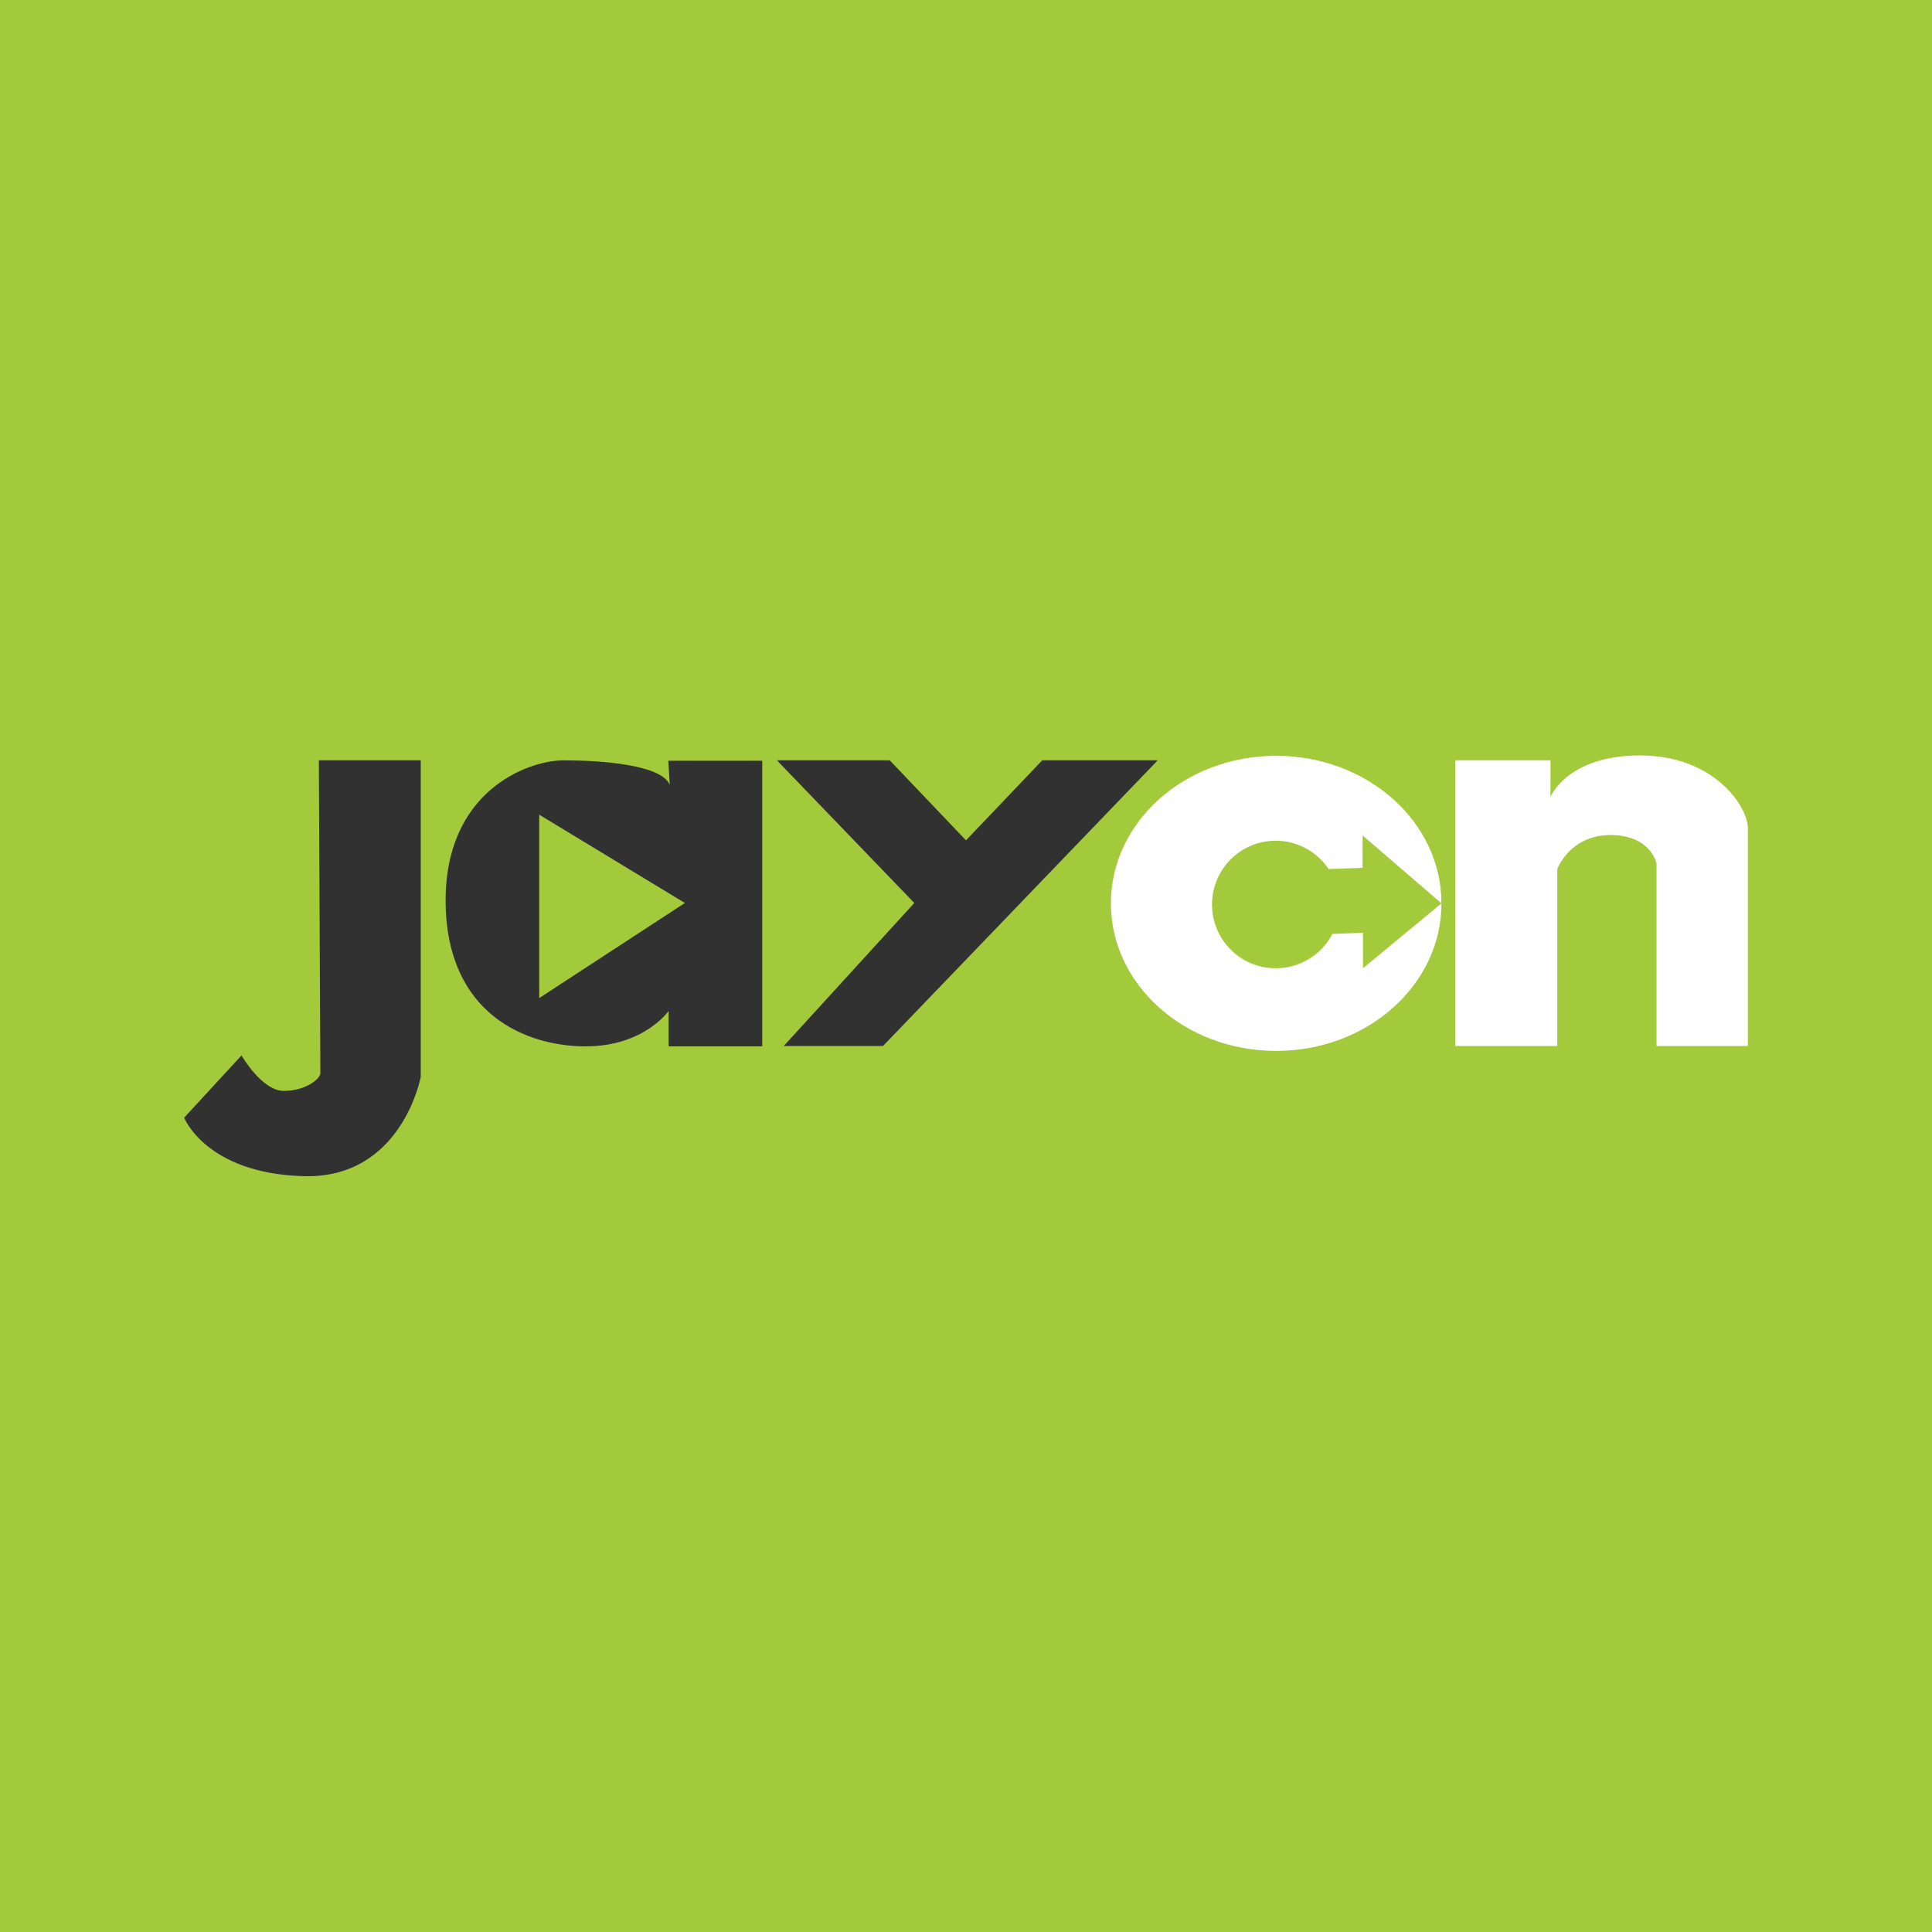 <svg xmlns="http://www.w3.org/2000/svg" width="512" height="512" viewBox="0 0 512 512"><rect fill="#A3CA3B" width="512" height="512"/><path fill="#313131" d="M84.5 201.5h27v83.9s-5 27-31 26.3c-25.9-.7-31.7-15.5-31.7-15.5L64 279.7s5.4 9.4 11.2 9.4c5.8 0 9.7-3.2 9.7-4.7s-.4-82.9-.4-82.9zM177.1 201.5l.4 6.5c-2.2-5.4-18.4-6.5-28.1-6.5-9.7 0-31.7 8.3-31.3 37.9.4 29.6 21.6 37.9 37.1 37.9s22-9.4 22-9.4v9.4H202v-75.7h-24.9zm-34.2 63v-48.6l38.6 23.4-38.6 25.2zM207.7 201.5h28.1l20.2 21.2 20.2-21.2h30.6L234 277.2h-26.3l34.6-37.9-36.4-37.8"/><path fill="#FFF" d="M361.2 256.6v-9.4l-8.1.3c-2.8 5.4-8.5 9.1-15 9.1-9.4 0-16.9-7.6-16.9-16.9 0-9.4 7.6-16.9 16.9-16.9 5.8 0 11 3 14 7.5l9-.3v-8.6l20.9 18c0-21.6-19.6-39.1-43.8-39.1-24.2 0-43.8 17.5-43.8 39.1s19.6 39.1 43.8 39.1c24.2 0 43.8-17.5 43.8-39.1l-20.8 17.2zM385.7 201.5h25.2v9.7s4.3-11 23.8-11 28.5 13.5 28.5 19.3v57.7H439v-48.3s-1.4-7.6-12.2-7.6c-10.8 0-14.1 9-14.1 9v46.9h-27v-75.7z"/></svg>